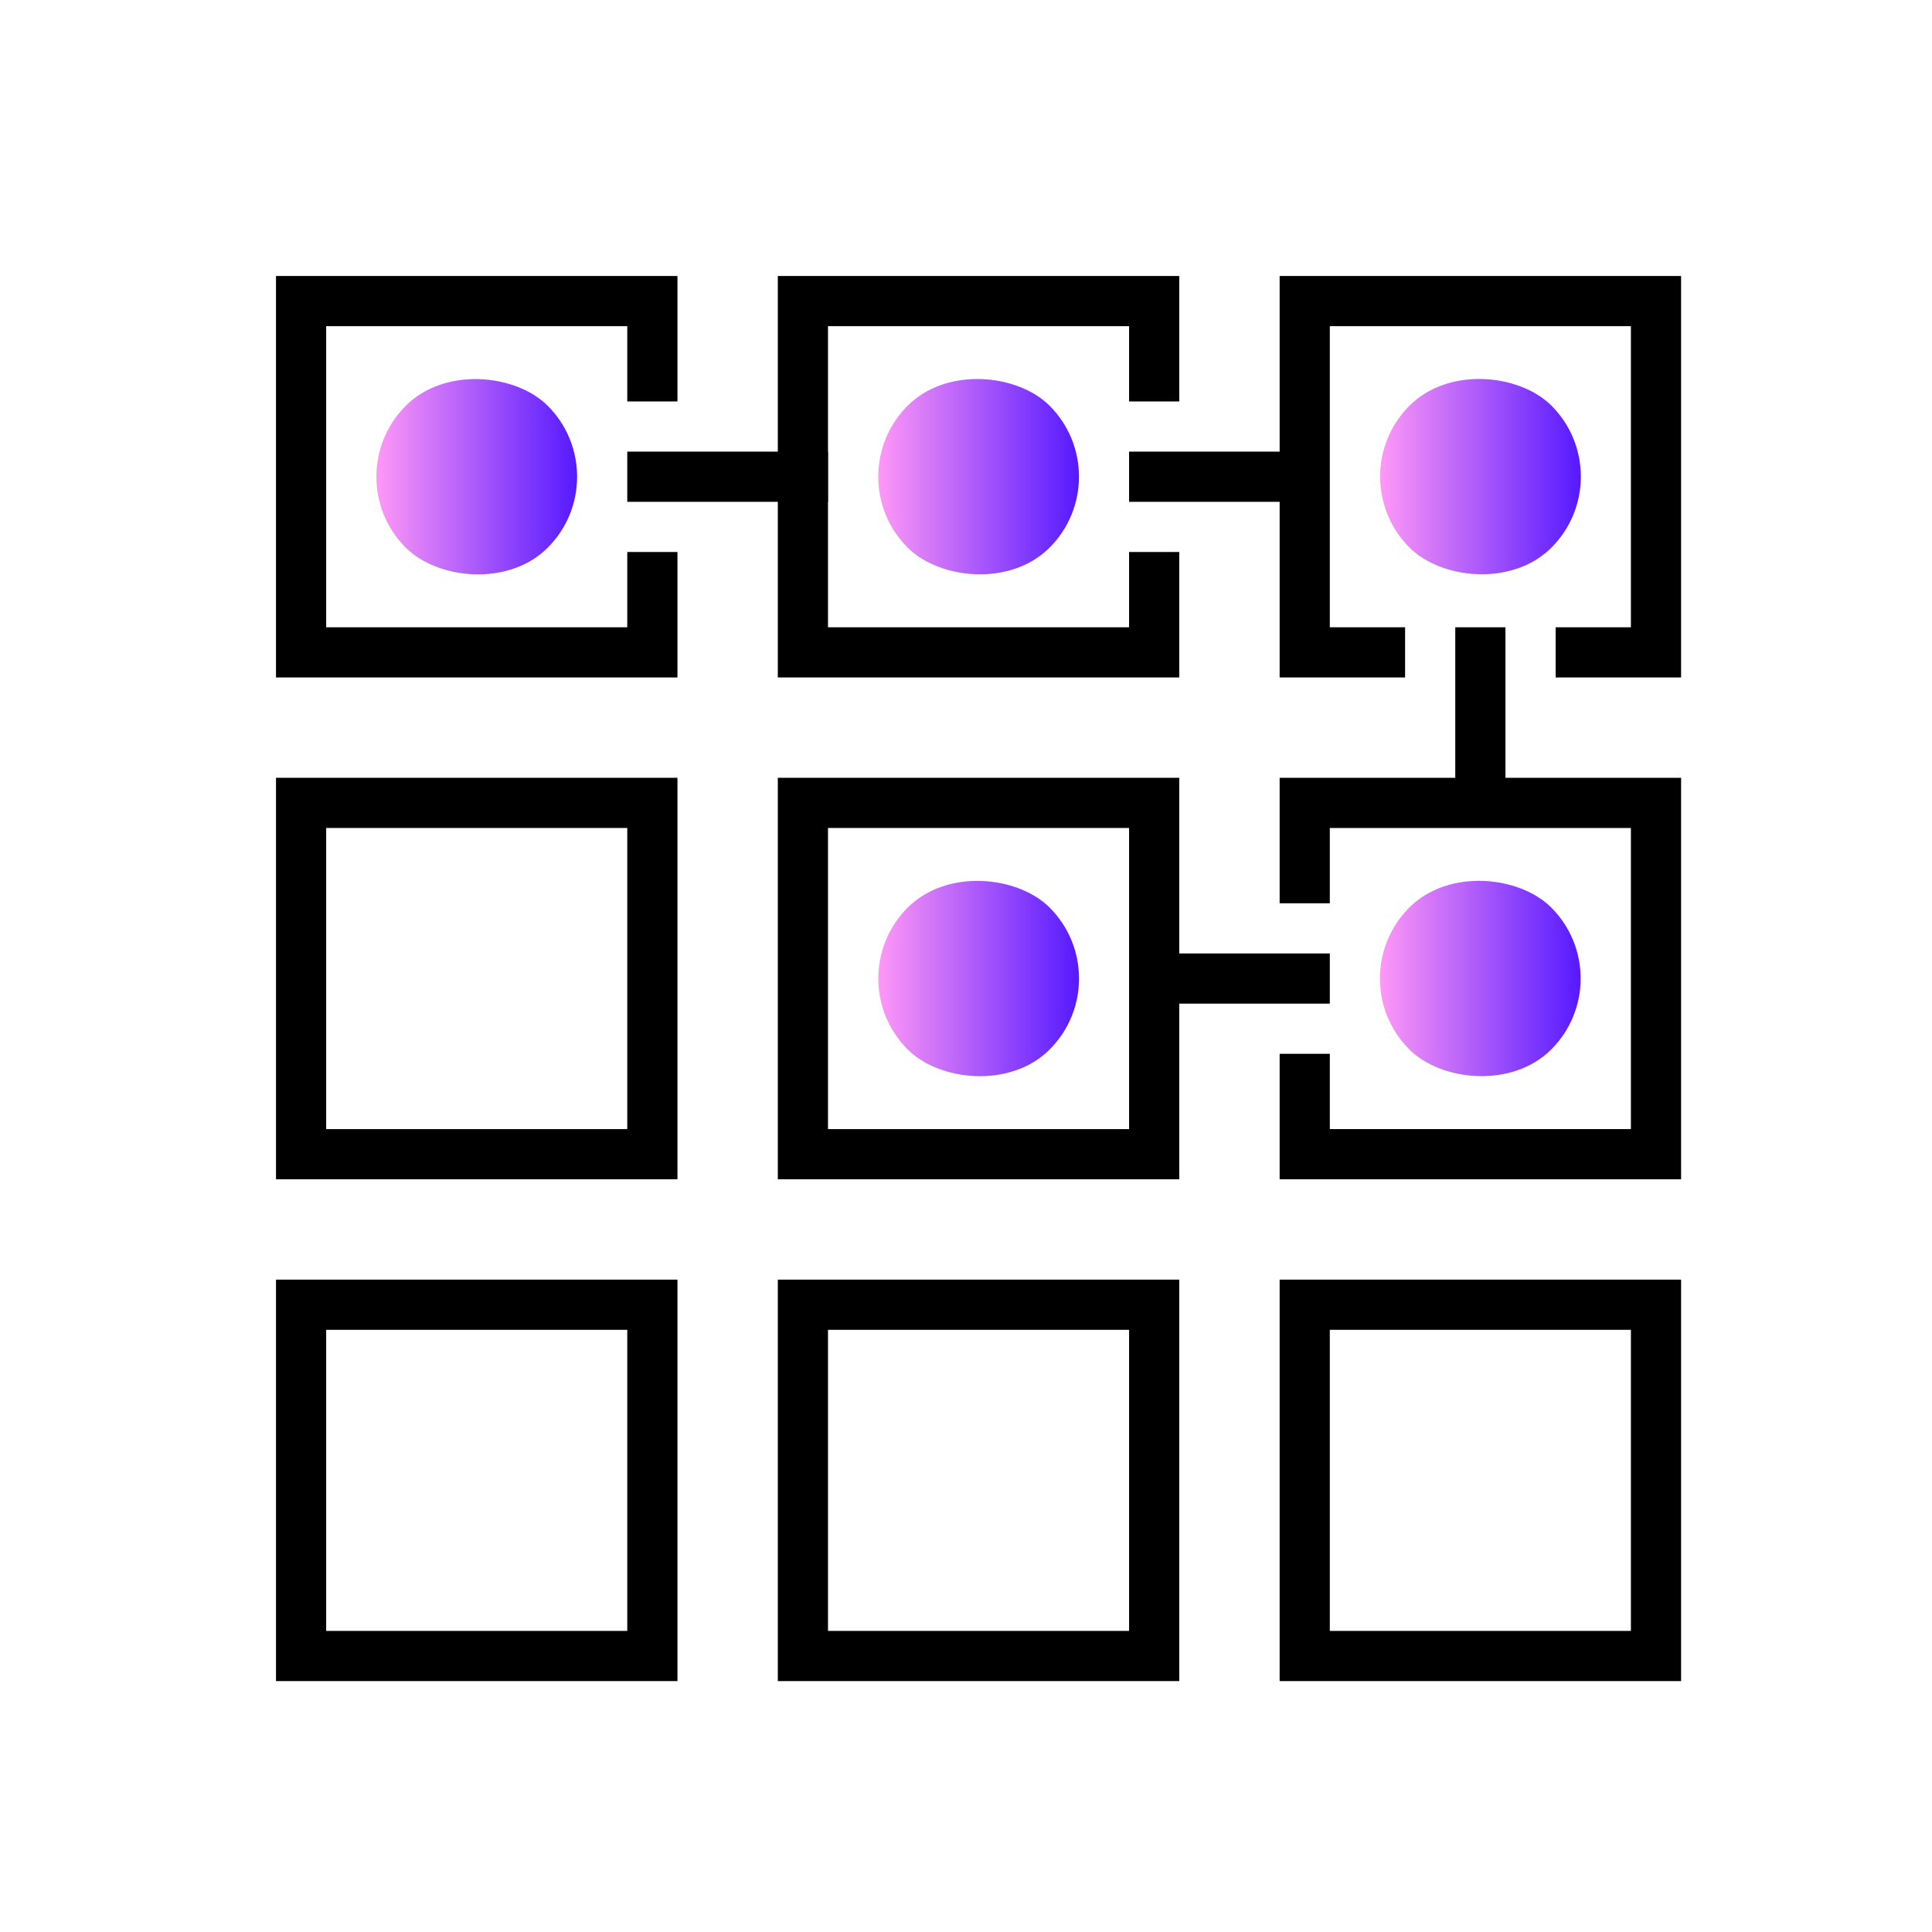 <svg xmlns="http://www.w3.org/2000/svg" xmlns:xlink="http://www.w3.org/1999/xlink" width="77" height="77" viewBox="0 0 77 77"><defs><style>.cls-1,.cls-2{fill:none;}.cls-2{stroke:#000;stroke-miterlimit:10;stroke-width:2px;}.cls-3{fill:url(#Безымянный_градиент_11);}.cls-4{fill:url(#Безымянный_градиент_11-2);}.cls-5{fill:url(#Безымянный_градиент_11-3);}.cls-6{fill:url(#Безымянный_градиент_11-4);}.cls-7{fill:url(#Безымянный_градиент_11-5);}</style><linearGradient id="Безымянный_градиент_11" x1="35" y1="39" x2="43" y2="39" gradientTransform="translate(39 -16.15) rotate(45)" gradientUnits="userSpaceOnUse"><stop offset="0" stop-color="#ff98f7"/><stop offset="1" stop-color="#5519ff"/></linearGradient><linearGradient id="Безымянный_градиент_11-2" x1="55" x2="63" gradientTransform="translate(44.86 -30.3) rotate(45)" xlink:href="#Безымянный_градиент_11"/><linearGradient id="Безымянный_градиент_11-3" x1="55" y1="19" x2="63" y2="19" gradientTransform="translate(30.72 -36.15) rotate(45)" xlink:href="#Безымянный_градиент_11"/><linearGradient id="Безымянный_градиент_11-4" x1="15" y1="19" x2="23" y2="19" gradientTransform="translate(19 -7.87) rotate(45)" xlink:href="#Безымянный_градиент_11"/><linearGradient id="Безымянный_градиент_11-5" x1="35" y1="19" y2="19" gradientTransform="translate(24.86 -22.01) rotate(45)" xlink:href="#Безымянный_градиент_11"/></defs><g id="Layer_2" data-name="Layer 2"><g id="Factoids"><g id="_017" data-name="017"><rect class="cls-1" width="77" height="77"/><polyline class="cls-2" points="26 22 26 26 12 26 12 12 26 12 26 16"/><polyline class="cls-2" points="46 22 46 26 32 26 32 12 46 12 46 16"/><polyline class="cls-2" points="56 26 52 26 52 12 66 12 66 26 62 26"/><path d="M25,33V45H13V33H25m2-2H11V47H27V31Z"/><path d="M45,33V45H33V33H45m2-2H31V47H47V31Z"/><polyline class="cls-2" points="52 36 52 32 66 32 66 46 52 46 52 42"/><path d="M25,53V65H13V53H25m2-2H11V67H27V51Z"/><path d="M45,53V65H33V53H45m2-2H31V67H47V51Z"/><path d="M65,53V65H53V53H65m2-2H51V67H67V51Z"/><rect class="cls-3" x="35" y="35" width="8" height="8" rx="4" transform="translate(-16.15 39) rotate(-45)"/><rect class="cls-4" x="55" y="35" width="8" height="8" rx="4" transform="translate(-10.3 53.14) rotate(-45)"/><rect class="cls-5" x="55" y="15" width="8" height="8" rx="4" transform="translate(3.85 47.28) rotate(-45)"/><rect class="cls-6" x="15" y="15" width="8" height="8" rx="4" transform="translate(-7.87 19) rotate(-45)"/><rect class="cls-7" x="35" y="15" width="8" height="8" rx="4" transform="translate(-2.01 33.14) rotate(-45)"/><line class="cls-2" x1="25" y1="19" x2="33" y2="19"/><line class="cls-2" x1="45" y1="19" x2="52" y2="19"/><line class="cls-2" x1="59" y1="25" x2="59" y2="32"/><line class="cls-2" x1="53" y1="39" x2="46" y2="39"/></g></g></g></svg>
